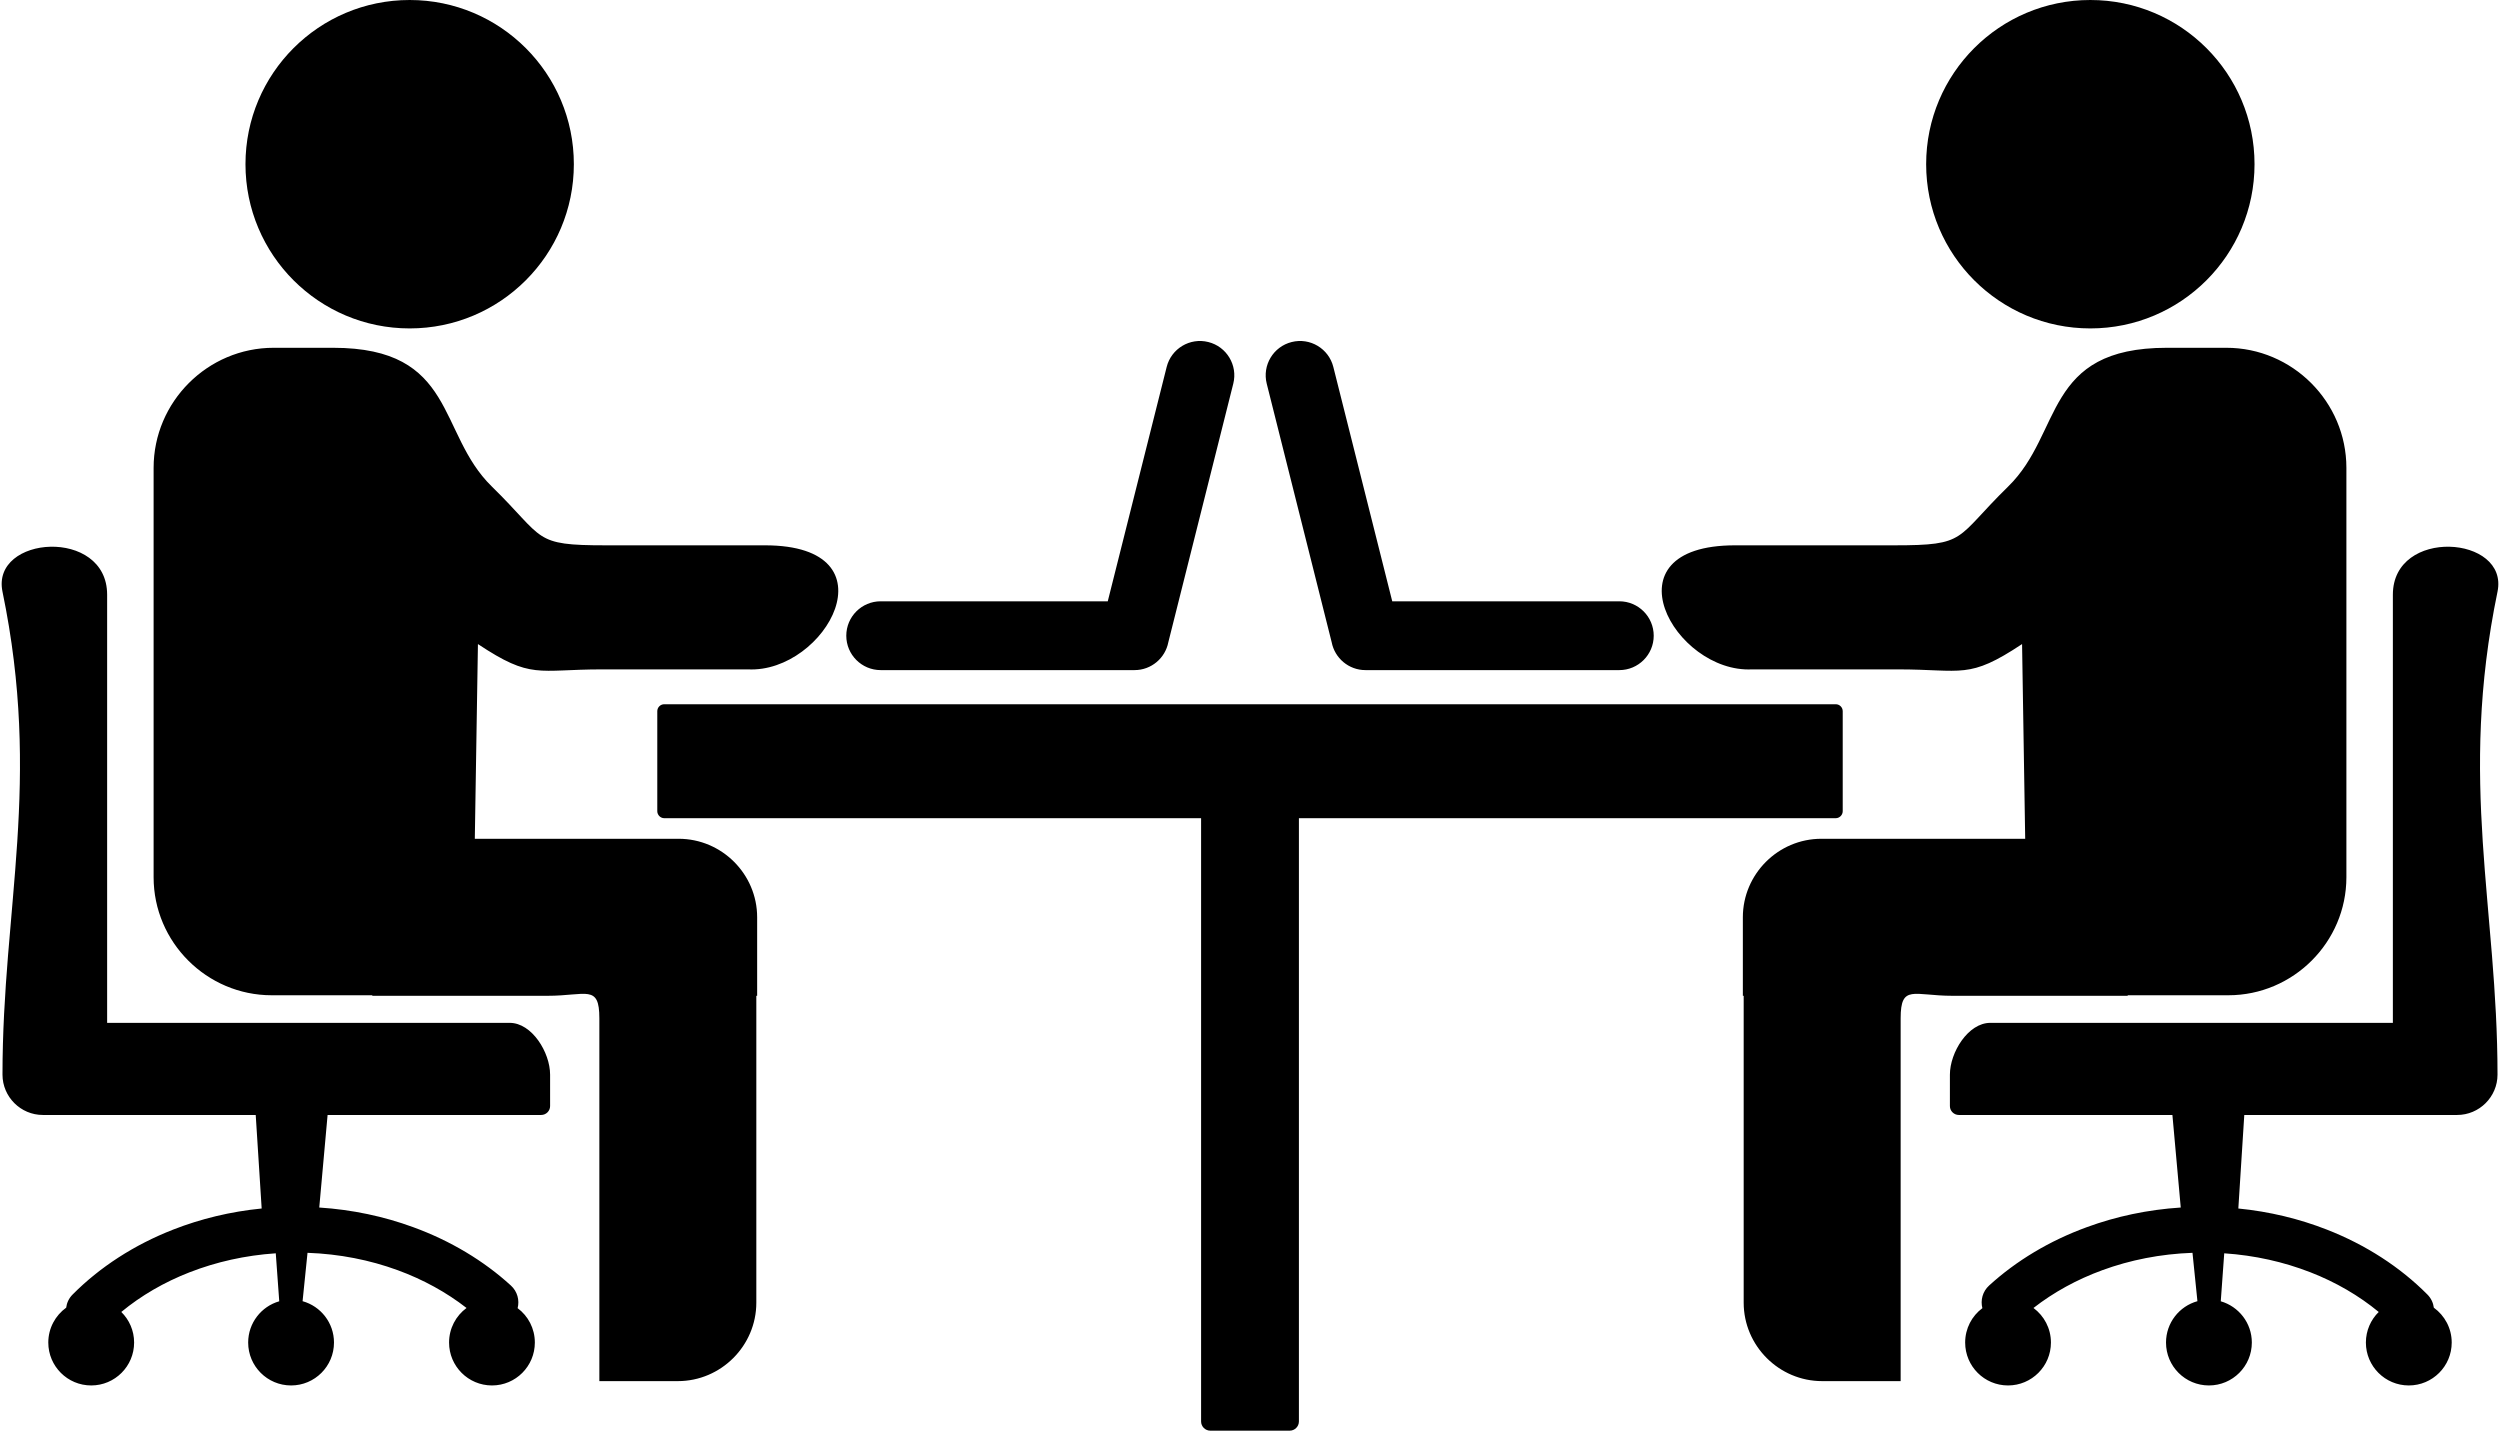 <?xml version="1.0" encoding="UTF-8"?>
<!DOCTYPE svg PUBLIC "-//W3C//DTD SVG 1.1//EN" "http://www.w3.org/Graphics/SVG/1.1/DTD/svg11.dtd">
<!-- Creator: CorelDRAW 2021 (64-Bit) -->
<svg xmlns="http://www.w3.org/2000/svg" xml:space="preserve" width="512px"
     height="293px" version="1.1" shape-rendering="geometricPrecision"
     text-rendering="geometricPrecision" image-rendering="optimizeQuality"
     fill-rule="evenodd"
     clip-rule="evenodd"
     viewBox="0 0 512 293.39">
 <g id="Layer_x0020_1">
  <path fill="black"
        d="M135.88 144.42c80.08,0 160.16,0 240.24,0 0.79,0 1.43,0.64 1.43,1.43l0 20.5c0,0.79 -0.66,1.44 -1.43,1.44 -36.7,0 -73.39,0 -110.09,0l0 123.71c0,1.04 -0.85,1.89 -1.89,1.89l-0.02 0 -0.04 0 -16.16 0 -0.04 0 -0.02 0c-1.04,0 -1.89,-0.85 -1.89,-1.89l0 -123.71 -110.09 0c-0.77,0 -1.43,-0.65 -1.43,-1.44l0 -20.5c0,-0.79 0.64,-1.43 1.43,-1.43zm195.86 -21.11c3.89,0 7.05,3.16 7.05,7.06 0,3.89 -3.16,7.05 -7.05,7.05l-52.06 0c-3.44,0 -6.3,-2.46 -6.93,-5.71l-13.32 -53.03c-0.95,-3.77 1.35,-7.6 5.12,-8.54 3.77,-0.95 7.6,1.35 8.54,5.12l12.08 48.05 46.57 0zm167.03 144.86c-0.12,-0.98 -0.56,-1.94 -1.32,-2.7 -5.57,-5.61 -12.62,-10.19 -20.64,-13.32 -5.63,-2.2 -11.73,-3.69 -18.13,-4.32l1.22 -19.18 43.66 0c4.54,0 8.27,-3.72 8.27,-8.27 0,-34.26 -8.07,-60.02 0,-99.04 2.39,-11.56 -21.46,-13.23 -21.46,0.61l0 87.81 -82.56 0c-4.55,0 -8.28,6.07 -8.28,10.62l0 6.45c0,1 0.83,1.82 1.83,1.82l43.8 0 1.71 18.98c-6.79,0.44 -13.27,1.83 -19.24,4.02 -7.68,2.8 -14.51,6.91 -20.06,11.98 -1.33,1.21 -1.8,3.01 -1.38,4.64 -2.15,1.6 -3.53,4.16 -3.53,7.05 0,4.86 3.93,8.8 8.79,8.8 4.86,0 8.8,-3.94 8.8,-8.8 0,-2.91 -1.41,-5.48 -3.58,-7.09 4.11,-3.2 8.89,-5.84 14.15,-7.76 5.66,-2.07 11.88,-3.32 18.46,-3.55l0.97 9.51 0.04 0.41c-3.72,1.03 -6.44,4.44 -6.44,8.48 0,4.86 3.94,8.8 8.8,8.8 4.86,0 8.8,-3.94 8.8,-8.8 0,-4.02 -2.7,-7.4 -6.37,-8.46l0.03 -0.44 0.68 -9.4c6.28,0.42 12.21,1.77 17.61,3.87l0.01 0c5.27,2.05 10.02,4.82 14.06,8.16 -1.62,1.59 -2.63,3.81 -2.63,6.27 0,4.86 3.94,8.8 8.8,8.8 4.86,0 8.8,-3.94 8.8,-8.8 0,-2.94 -1.45,-5.55 -3.67,-7.15zm-70.44 -268.17c-18.6,0 -33.67,15.08 -33.67,33.67 0,18.6 15.07,33.68 33.67,33.68 18.6,0 33.67,-15.08 33.67,-33.68 0,-18.59 -15.07,-33.67 -33.67,-33.67zm-14 132.08l0.64 39.93 -41.8 0c-8.86,0 -16.1,7.25 -16.1,16.1l0 16.1 0.17 0 0 62.93c0,8.84 7.24,16.09 16.09,16.09l16.1 0 0 -74.4c0,-7.05 2.65,-4.62 10.63,-4.62l35.93 0 0 -0.11 20.64 0c13.31,0 24.21,-10.89 24.21,-24.2l0 -83.96c0,-13.55 -11.08,-24.62 -24.62,-24.62l-12.18 0c-25.36,0 -21.31,17.46 -32.54,28.43 -11.07,10.83 -8.29,12.08 -23.41,12.08l-32.62 0c-27,0 -12.48,26.25 3.5,25.44l29.89 0c13.33,0 14.45,2.13 25.47,-5.19zm-234.07 5.34c-3.89,0 -7.05,-3.16 -7.05,-7.05 0,-3.9 3.16,-7.06 7.05,-7.06l46.57 0 12.08 -48.05c0.94,-3.77 4.77,-6.07 8.54,-5.12 3.77,0.94 6.07,4.77 5.12,8.54l-13.32 53.03c-0.63,3.25 -3.49,5.71 -6.93,5.71l-52.06 0zm-167.03 130.75c0.12,-0.98 0.56,-1.94 1.32,-2.7 5.57,-5.61 12.62,-10.19 20.64,-13.32 5.63,-2.2 11.73,-3.69 18.13,-4.32l-1.22 -19.18 -43.66 0c-4.54,0 -8.27,-3.72 -8.27,-8.27 0,-34.26 8.07,-60.02 0,-99.04 -2.39,-11.56 21.46,-13.23 21.46,0.61l0 87.81 82.56 0c4.55,0 8.28,6.07 8.28,10.62l0 6.45c0,1 -0.83,1.82 -1.83,1.82l-43.8 0 -1.71 18.98c6.79,0.44 13.27,1.83 19.24,4.02 7.68,2.8 14.51,6.91 20.06,11.98 1.33,1.21 1.8,3.01 1.38,4.64 2.15,1.6 3.53,4.16 3.53,7.05 0,4.86 -3.93,8.8 -8.79,8.8 -4.86,0 -8.8,-3.94 -8.8,-8.8 0,-2.91 1.41,-5.49 3.58,-7.09 -4.11,-3.2 -8.89,-5.84 -14.15,-7.76 -5.66,-2.07 -11.88,-3.32 -18.46,-3.55l-0.97 9.51 -0.04 0.41c3.72,1.03 6.44,4.44 6.44,8.48 0,4.86 -3.94,8.8 -8.8,8.8 -4.86,0 -8.8,-3.94 -8.8,-8.8 0,-4.02 2.7,-7.41 6.37,-8.46l-0.03 -0.45 -0.68 -9.39c-6.28,0.42 -12.21,1.77 -17.61,3.87l-0.01 0c-5.27,2.05 -10.02,4.82 -14.06,8.16 1.62,1.59 2.63,3.81 2.63,6.27 0,4.86 -3.94,8.8 -8.8,8.8 -4.86,0 -8.8,-3.94 -8.8,-8.8 0,-2.94 1.45,-5.55 3.67,-7.15zm70.44 -268.17c18.6,0 33.67,15.08 33.67,33.67 0,18.6 -15.07,33.68 -33.67,33.68 -18.6,0 -33.67,-15.08 -33.67,-33.68 0,-18.59 15.07,-33.67 33.67,-33.67zm14 132.08l-0.64 39.93 41.8 0c8.86,0 16.1,7.25 16.1,16.1l0 16.1 -0.17 0 0 62.93c0,8.84 -7.24,16.09 -16.09,16.09l-16.1 0 0 -74.4c0,-7.05 -2.65,-4.62 -10.63,-4.62l-35.93 0 0 -0.11 -20.64 0c-13.31,0 -24.21,-10.89 -24.21,-24.2l0 -83.96c0,-13.55 11.08,-24.62 24.62,-24.62l12.18 0c25.36,0 21.31,17.46 32.54,28.43 11.07,10.83 8.29,12.08 23.41,12.08l32.62 0c27,0 12.48,26.25 -3.5,25.44l-29.89 0c-13.33,0 -14.45,2.13 -25.47,-5.19z"/>
 </g>
</svg>
